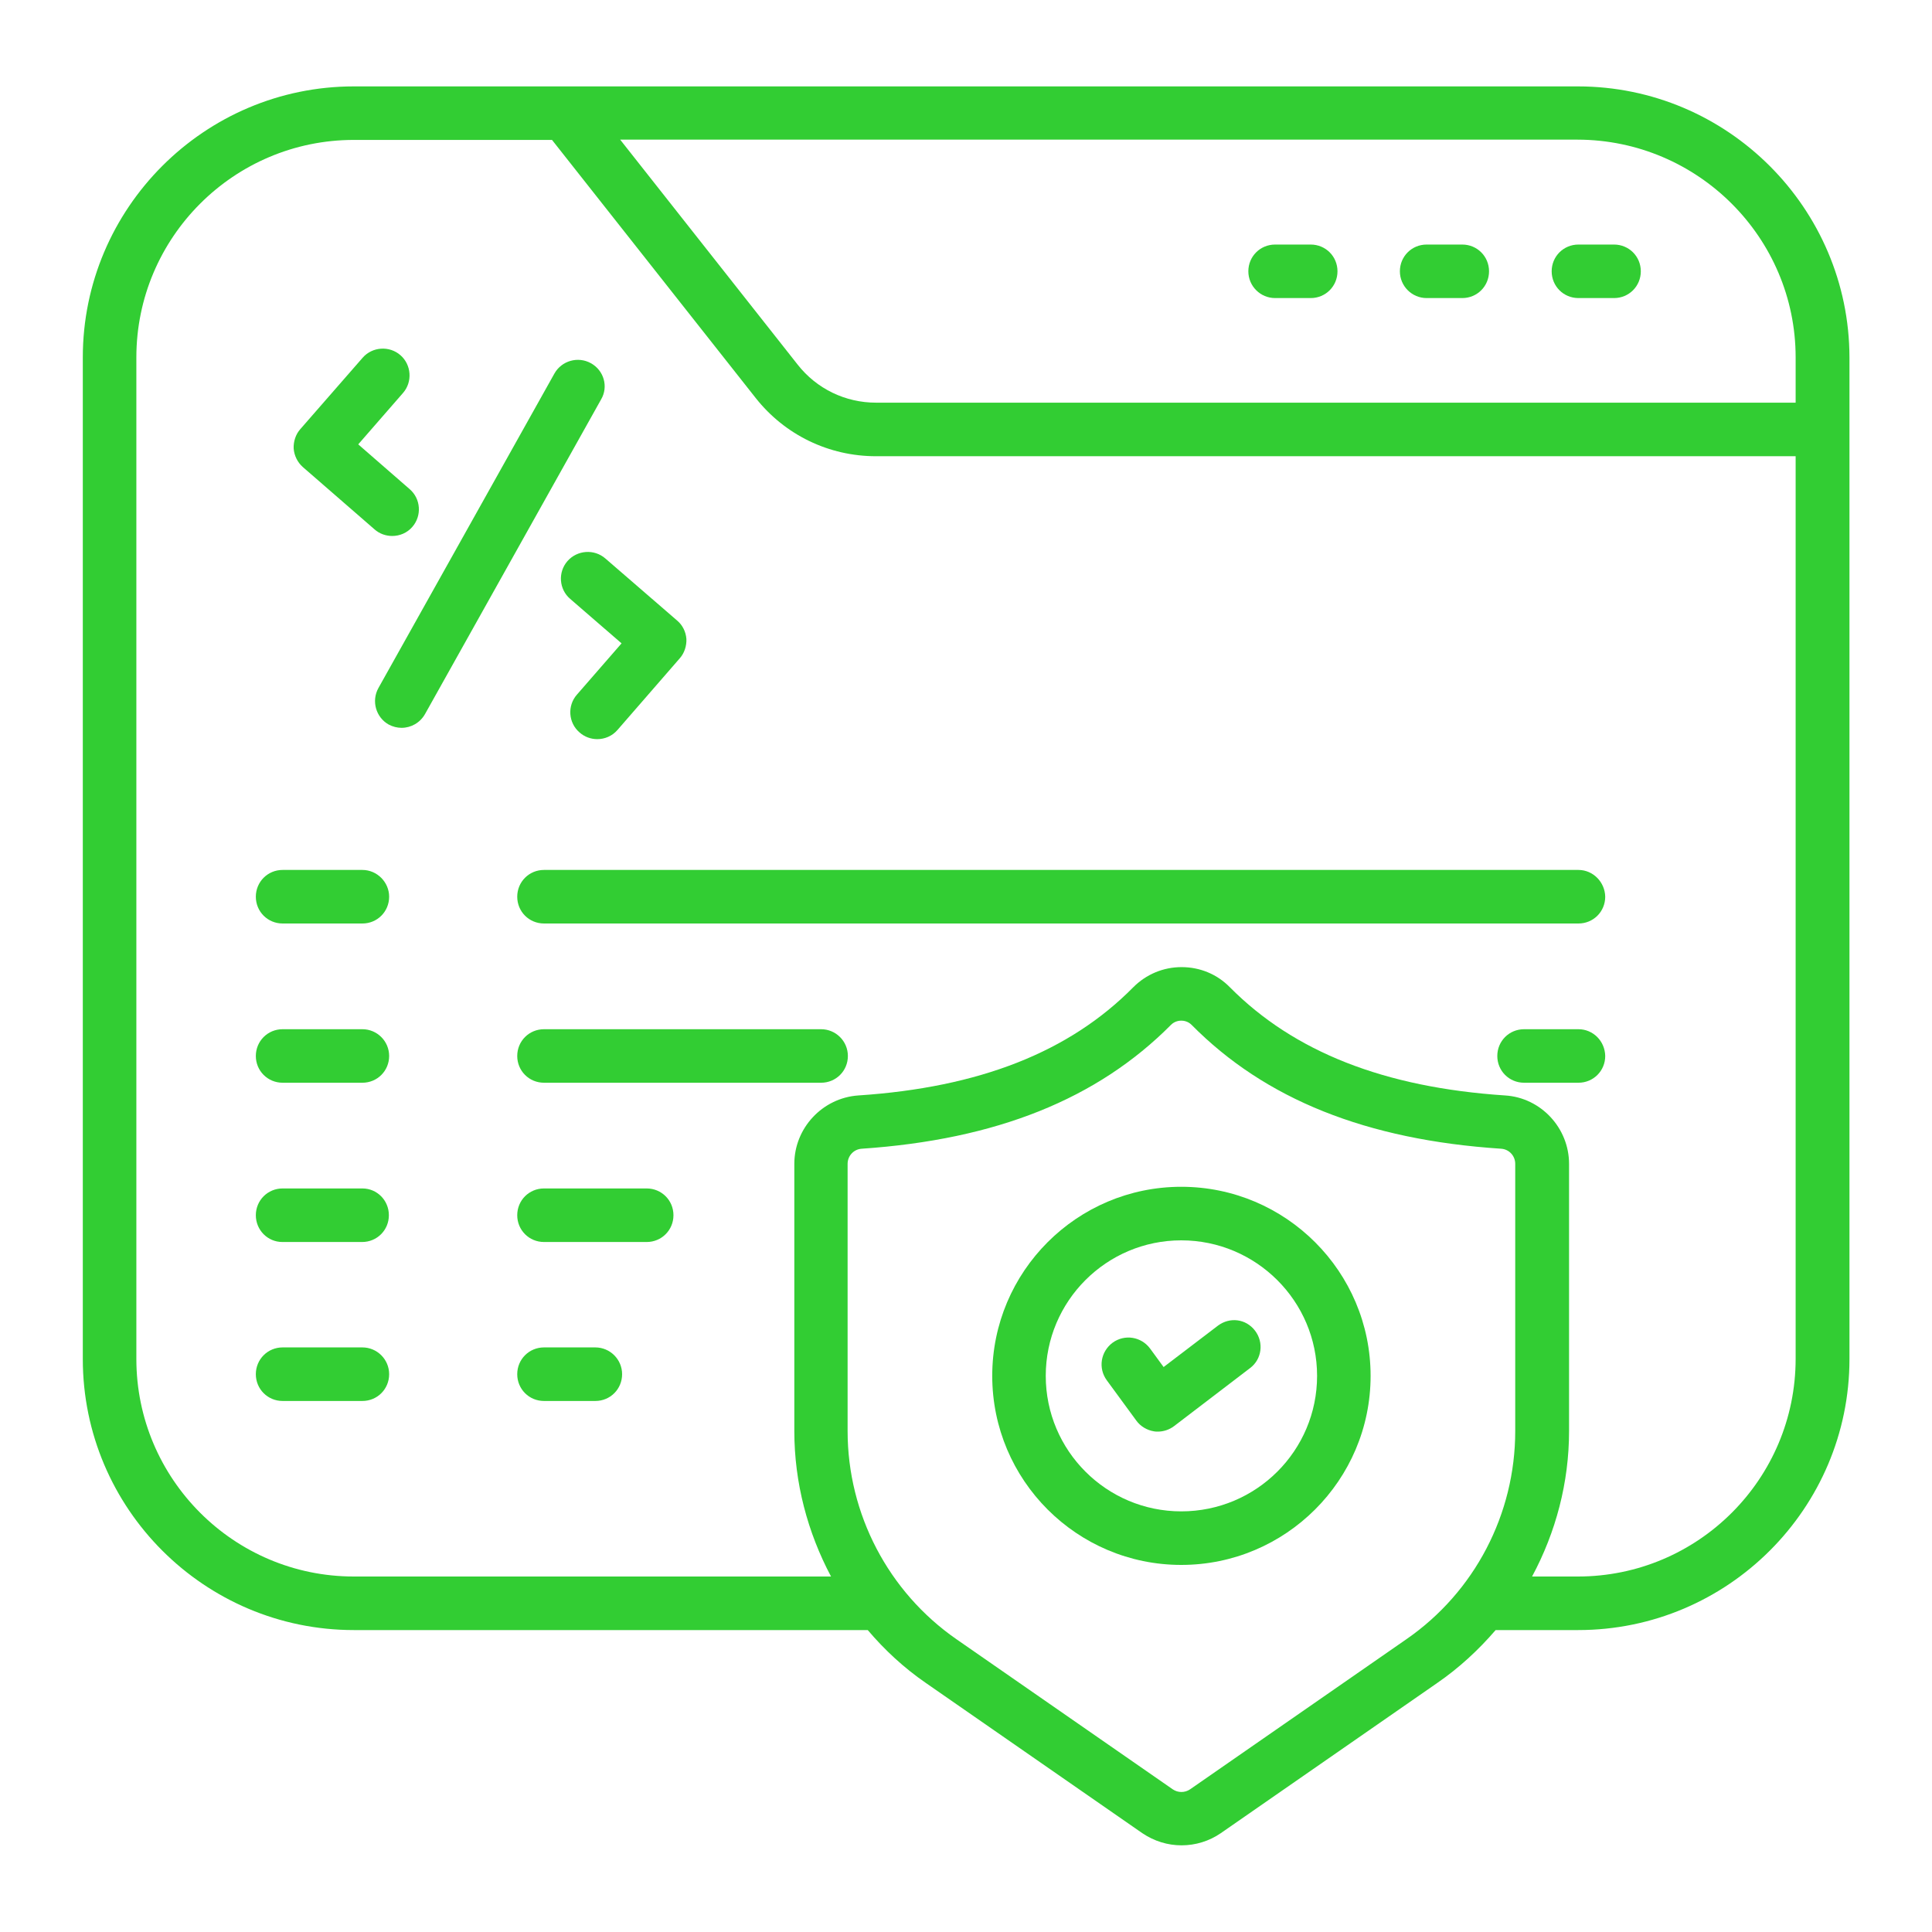 <svg width="50" height="50" viewBox="0 0 50 50" fill="none" xmlns="http://www.w3.org/2000/svg">
<path d="M40.836 2.236H9.157C5.293 2.236 2.143 5.386 2.143 9.25V35.171C2.143 39.043 5.293 42.186 9.157 42.186H22.457C22.893 42.7 23.393 43.164 23.964 43.557L29.564 47.443C29.871 47.65 30.221 47.757 30.579 47.757C30.936 47.757 31.293 47.65 31.593 47.443L37.193 43.557C37.764 43.164 38.264 42.7 38.707 42.186H40.843C44.714 42.186 47.864 39.036 47.864 35.171V9.25C47.857 5.386 44.707 2.236 40.836 2.236ZM46.471 9.25V10.421H22.671C21.879 10.421 21.136 10.064 20.643 9.436L16.05 3.614H40.829C43.943 3.621 46.471 6.15 46.471 9.25ZM36.4 42.421L30.8 46.307C30.664 46.4 30.486 46.4 30.35 46.307L24.75 42.421C22.993 41.2 21.936 39.186 21.936 37.036V30.121C21.936 29.914 22.093 29.743 22.3 29.729C25.786 29.493 28.4 28.443 30.307 26.521C30.4 26.429 30.514 26.414 30.571 26.414C30.629 26.414 30.743 26.429 30.836 26.521C32.743 28.45 35.364 29.5 38.85 29.729C39.057 29.743 39.214 29.914 39.214 30.121V37.036C39.214 39.186 38.164 41.2 36.4 42.421ZM40.836 40.8H39.65C40.264 39.657 40.607 38.371 40.607 37.036V30.121C40.607 29.193 39.879 28.407 38.95 28.35C35.821 28.143 33.486 27.221 31.829 25.55C31.5 25.214 31.057 25.029 30.579 25.029C30.107 25.029 29.664 25.214 29.329 25.55C27.671 27.229 25.343 28.143 22.214 28.35C21.286 28.414 20.557 29.193 20.557 30.121V37.036C20.557 38.371 20.9 39.657 21.507 40.8H9.157C6.05 40.8 3.529 38.271 3.529 35.171V9.25C3.529 6.143 6.057 3.621 9.157 3.621H14.286L19.557 10.3C20.314 11.257 21.45 11.807 22.671 11.807H46.471V35.164C46.471 38.279 43.943 40.8 40.836 40.8Z" fill="#32CD33"/>
<path d="M40.85 7.714H41.771C42.157 7.714 42.464 7.407 42.464 7.021C42.464 6.636 42.157 6.329 41.771 6.329H40.85C40.464 6.329 40.157 6.636 40.157 7.021C40.157 7.407 40.464 7.714 40.85 7.714Z" fill="#32CD33"/>
<path d="M36.921 7.714H37.843C38.229 7.714 38.536 7.407 38.536 7.021C38.536 6.636 38.229 6.329 37.843 6.329H36.921C36.536 6.329 36.229 6.636 36.229 7.021C36.229 7.407 36.543 7.714 36.921 7.714Z" fill="#32CD33"/>
<path d="M33 7.714H33.921C34.307 7.714 34.614 7.407 34.614 7.021C34.614 6.636 34.307 6.329 33.921 6.329H33C32.614 6.329 32.307 6.636 32.307 7.021C32.307 7.407 32.621 7.714 33 7.714Z" fill="#32CD33"/>
<path d="M9.379 22.514H7.314C6.929 22.514 6.621 22.821 6.621 23.207C6.621 23.593 6.929 23.9 7.314 23.9H9.379C9.764 23.9 10.071 23.593 10.071 23.207C10.071 22.829 9.757 22.514 9.379 22.514Z" fill="#32CD33"/>
<path d="M9.379 26.636H7.314C6.929 26.636 6.621 26.943 6.621 27.329C6.621 27.714 6.929 28.021 7.314 28.021H9.379C9.764 28.021 10.071 27.714 10.071 27.329C10.071 26.943 9.757 26.636 9.379 26.636Z" fill="#32CD33"/>
<path d="M9.379 30.757H7.314C6.929 30.757 6.621 31.064 6.621 31.45C6.621 31.836 6.929 32.143 7.307 32.143H9.371C9.757 32.143 10.064 31.836 10.064 31.45C10.064 31.064 9.757 30.757 9.379 30.757Z" fill="#32CD33"/>
<path d="M9.379 34.871H7.314C6.929 34.871 6.621 35.179 6.621 35.564C6.621 35.95 6.929 36.257 7.314 36.257H9.379C9.764 36.257 10.071 35.95 10.071 35.564C10.071 35.179 9.757 34.871 9.379 34.871Z" fill="#32CD33"/>
<path d="M40.85 22.514H14.079C13.693 22.514 13.386 22.821 13.386 23.207C13.386 23.593 13.693 23.9 14.079 23.9H40.85C41.236 23.9 41.543 23.593 41.543 23.207C41.536 22.829 41.229 22.514 40.85 22.514Z" fill="#32CD33"/>
<path d="M21.25 26.636H14.079C13.693 26.636 13.386 26.943 13.386 27.329C13.386 27.714 13.693 28.021 14.079 28.021H21.25C21.636 28.021 21.943 27.714 21.943 27.329C21.943 26.943 21.629 26.636 21.25 26.636Z" fill="#32CD33"/>
<path d="M40.85 26.636H39.443C39.057 26.636 38.75 26.943 38.75 27.329C38.75 27.714 39.057 28.021 39.443 28.021H40.85C41.236 28.021 41.543 27.714 41.543 27.329C41.536 26.943 41.229 26.636 40.85 26.636Z" fill="#32CD33"/>
<path d="M16.736 30.757H14.079C13.693 30.757 13.386 31.064 13.386 31.45C13.386 31.836 13.693 32.143 14.079 32.143H16.736C17.121 32.143 17.429 31.836 17.429 31.45C17.429 31.064 17.121 30.757 16.736 30.757Z" fill="#32CD33"/>
<path d="M15.407 34.871H14.079C13.693 34.871 13.386 35.179 13.386 35.564C13.386 35.95 13.693 36.257 14.079 36.257H15.407C15.793 36.257 16.1 35.95 16.1 35.564C16.1 35.179 15.786 34.871 15.407 34.871Z" fill="#32CD33"/>
<path d="M15.293 9.4C14.957 9.214 14.536 9.336 14.35 9.664L9.793 17.807C9.607 18.143 9.729 18.564 10.057 18.75C10.164 18.807 10.279 18.836 10.393 18.836C10.636 18.836 10.871 18.707 11 18.479L15.557 10.336C15.75 10.007 15.629 9.586 15.293 9.4Z" fill="#32CD33"/>
<path d="M9.693 13.7C9.821 13.814 9.986 13.871 10.15 13.871C10.343 13.871 10.536 13.793 10.671 13.636C10.921 13.35 10.893 12.907 10.6 12.657L9.271 11.5L10.429 10.171C10.679 9.886 10.65 9.443 10.364 9.193C10.079 8.943 9.636 8.971 9.386 9.257L7.771 11.107C7.65 11.243 7.593 11.429 7.6 11.607C7.614 11.793 7.7 11.964 7.836 12.086L9.693 13.7Z" fill="#32CD33"/>
<path d="M14.686 14.521C14.436 14.807 14.464 15.25 14.757 15.5L16.086 16.65L14.929 17.979C14.679 18.264 14.707 18.707 15 18.957C15.129 19.071 15.293 19.129 15.457 19.129C15.65 19.129 15.843 19.05 15.979 18.893L17.593 17.036C17.714 16.9 17.771 16.714 17.764 16.536C17.75 16.35 17.664 16.179 17.529 16.064L15.671 14.457C15.379 14.2 14.936 14.236 14.686 14.521Z" fill="#32CD33"/>
<path d="M30.571 30.714C27.871 30.714 25.679 32.907 25.679 35.607C25.679 38.307 27.871 40.5 30.571 40.5C33.271 40.5 35.471 38.307 35.471 35.607C35.471 32.914 33.279 30.714 30.571 30.714ZM30.571 39.114C28.636 39.114 27.064 37.543 27.064 35.607C27.064 33.671 28.636 32.1 30.571 32.1C32.507 32.1 34.086 33.671 34.086 35.607C34.086 37.543 32.514 39.114 30.571 39.114Z" fill="#32CD33"/>
<path d="M31.521 34.307L30.114 35.379L29.764 34.9C29.536 34.593 29.107 34.521 28.793 34.75C28.486 34.979 28.414 35.407 28.643 35.721L29.407 36.764C29.514 36.914 29.686 37.014 29.864 37.043C29.9 37.05 29.929 37.05 29.964 37.05C30.114 37.05 30.264 37 30.386 36.907L32.35 35.407C32.657 35.179 32.714 34.743 32.479 34.436C32.243 34.129 31.829 34.079 31.521 34.307Z" fill="#32CD33"/>
</svg>
